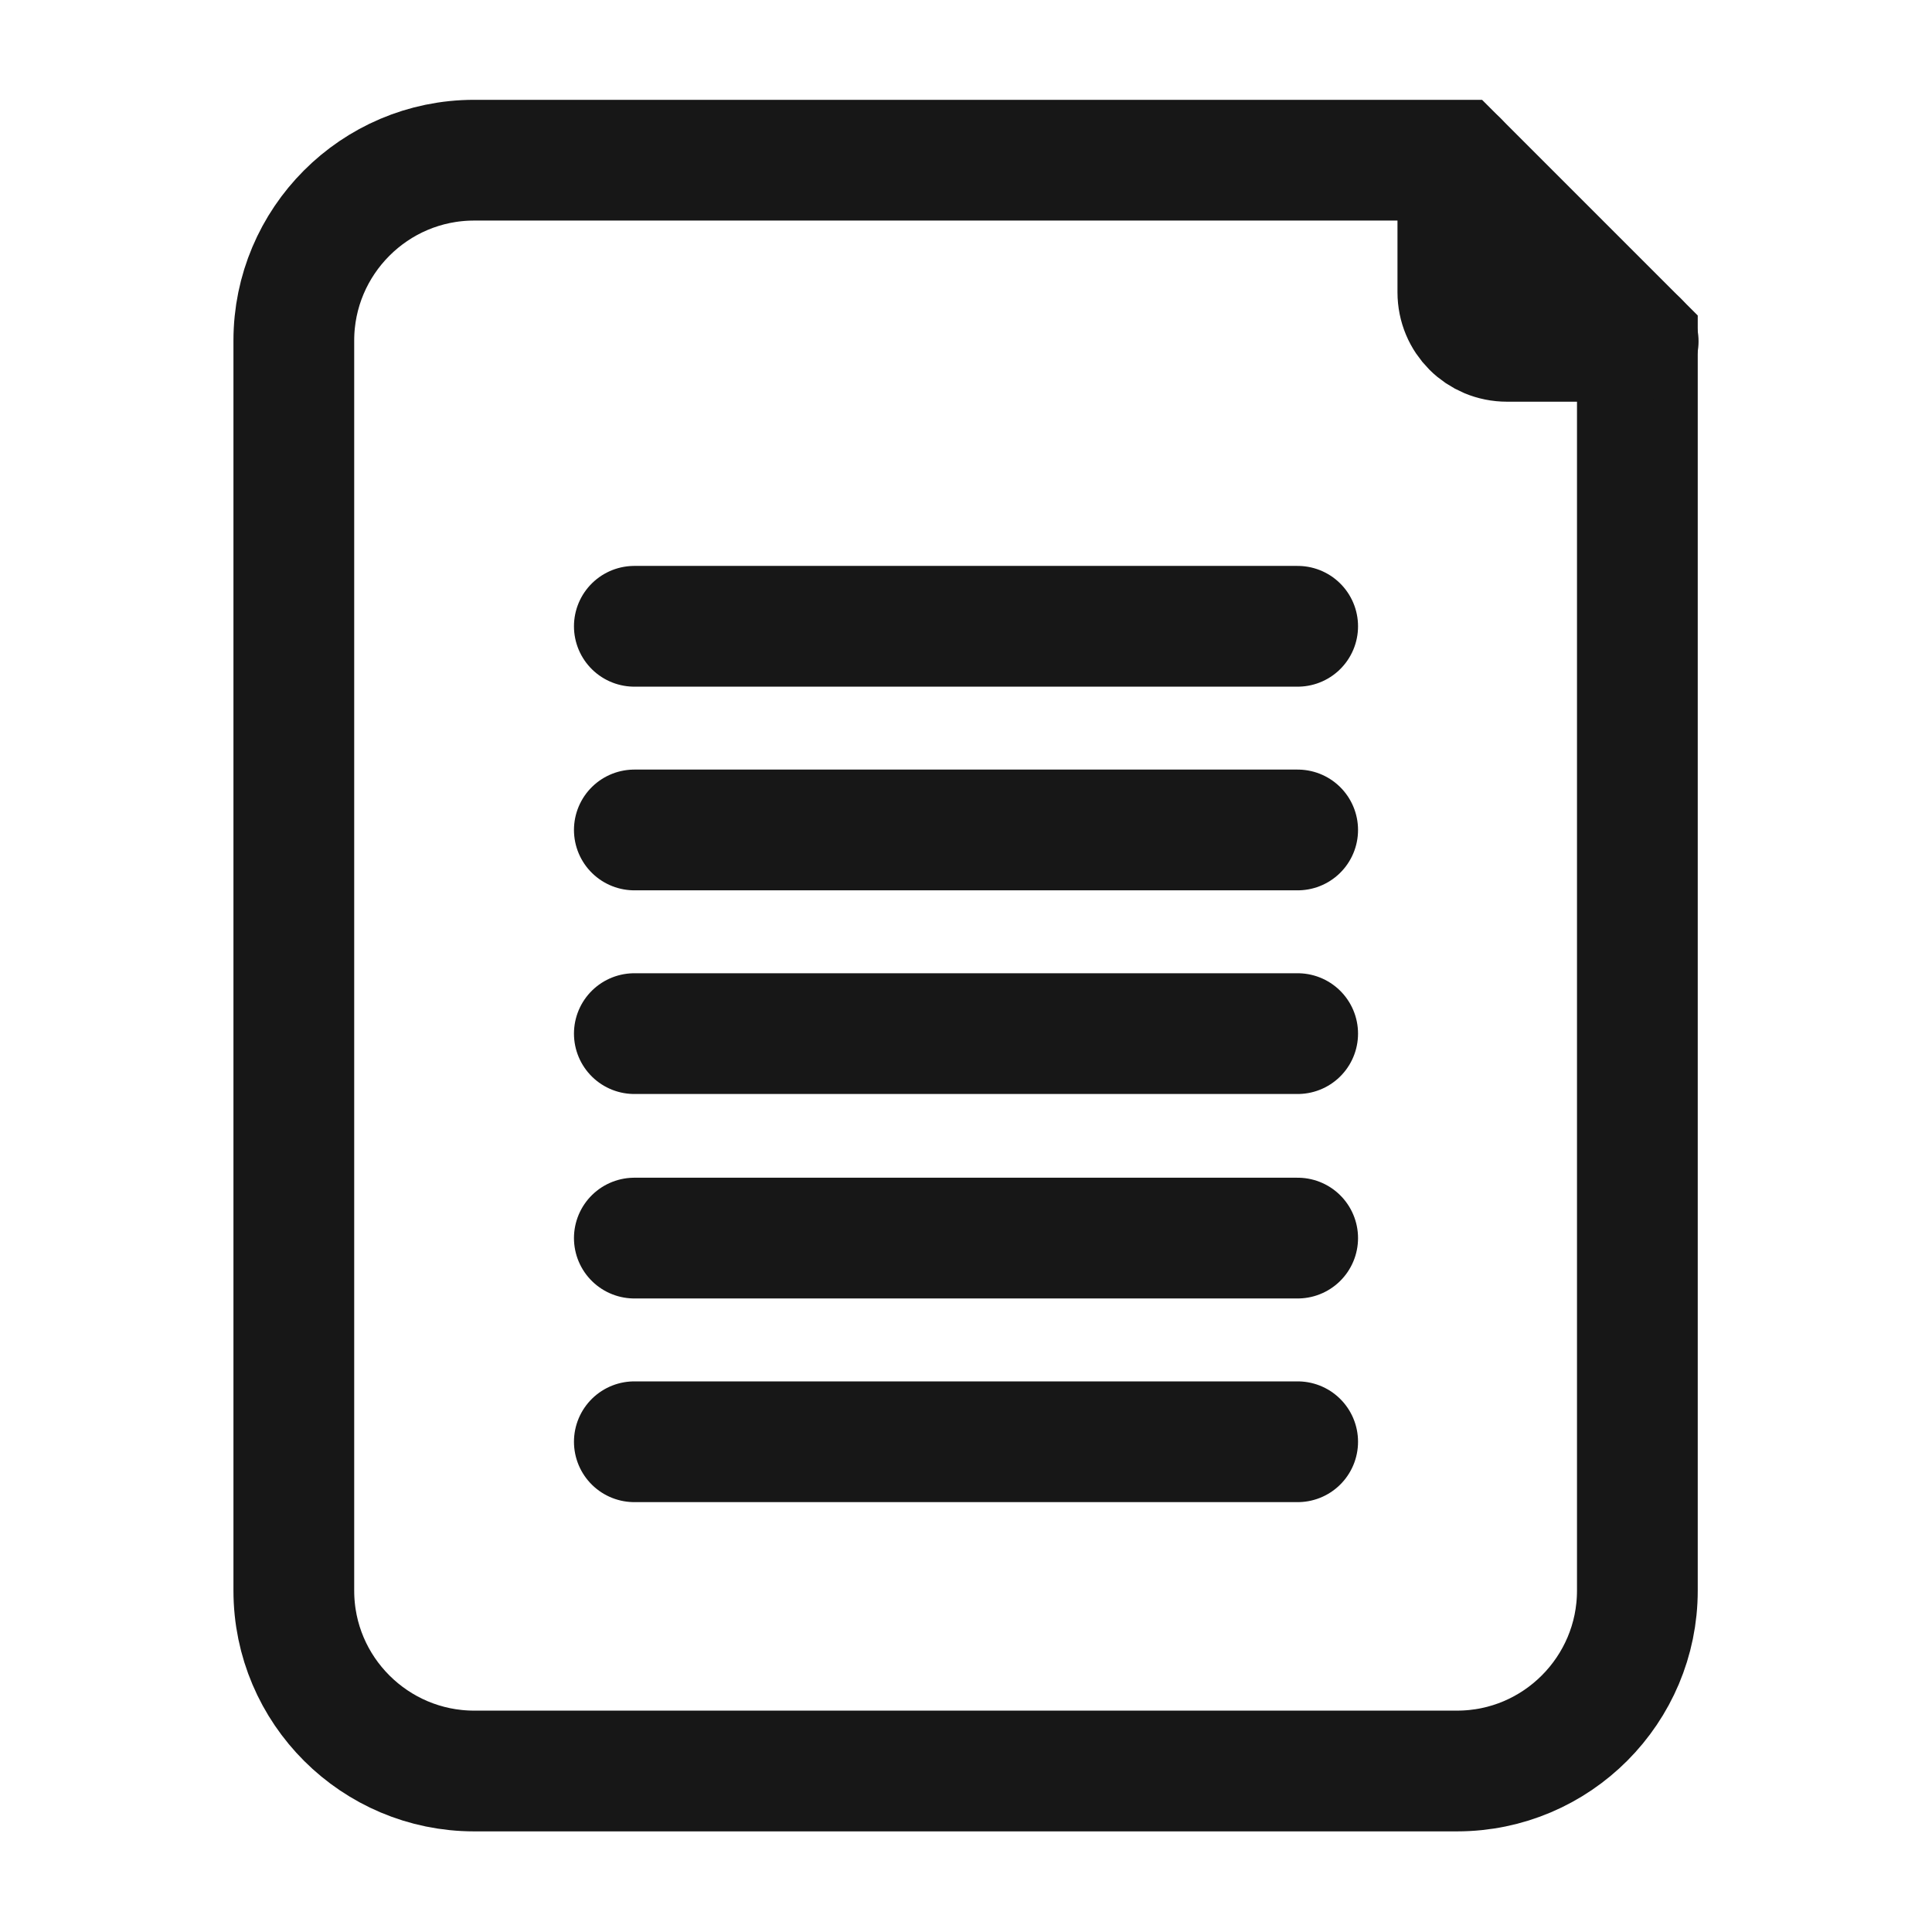 <?xml version="1.0" encoding="UTF-8"?><svg id="Layer_1" xmlns="http://www.w3.org/2000/svg" viewBox="0 0 24 24"><defs><style>.cls-1{fill:none;stroke:#171717;stroke-linecap:round;stroke-miterlimit:10;stroke-width:1.5px;}</style></defs><path class="cls-1" d="M18.11,22H5.89c-1.23,0-2.24-1-2.24-2.24V4.23c0-1.23,1-2.24,2.24-2.24h12.21l2.24,2.24v15.53c0,1.23-1,2.24-2.24,2.24Z"/><line class="cls-1" x1="7.88" y1="12.84" x2="16.12" y2="12.84"/><line class="cls-1" x1="7.88" y1="7.78" x2="16.12" y2="7.78"/><line class="cls-1" x1="7.88" y1="17.91" x2="16.12" y2="17.91"/><line class="cls-1" x1="7.88" y1="15.38" x2="16.12" y2="15.38"/><line class="cls-1" x1="7.88" y1="10.31" x2="16.12" y2="10.31"/><path class="cls-1" d="M18.11,2v1.63c0,.34.27.61.61.61h1.63"/></svg>